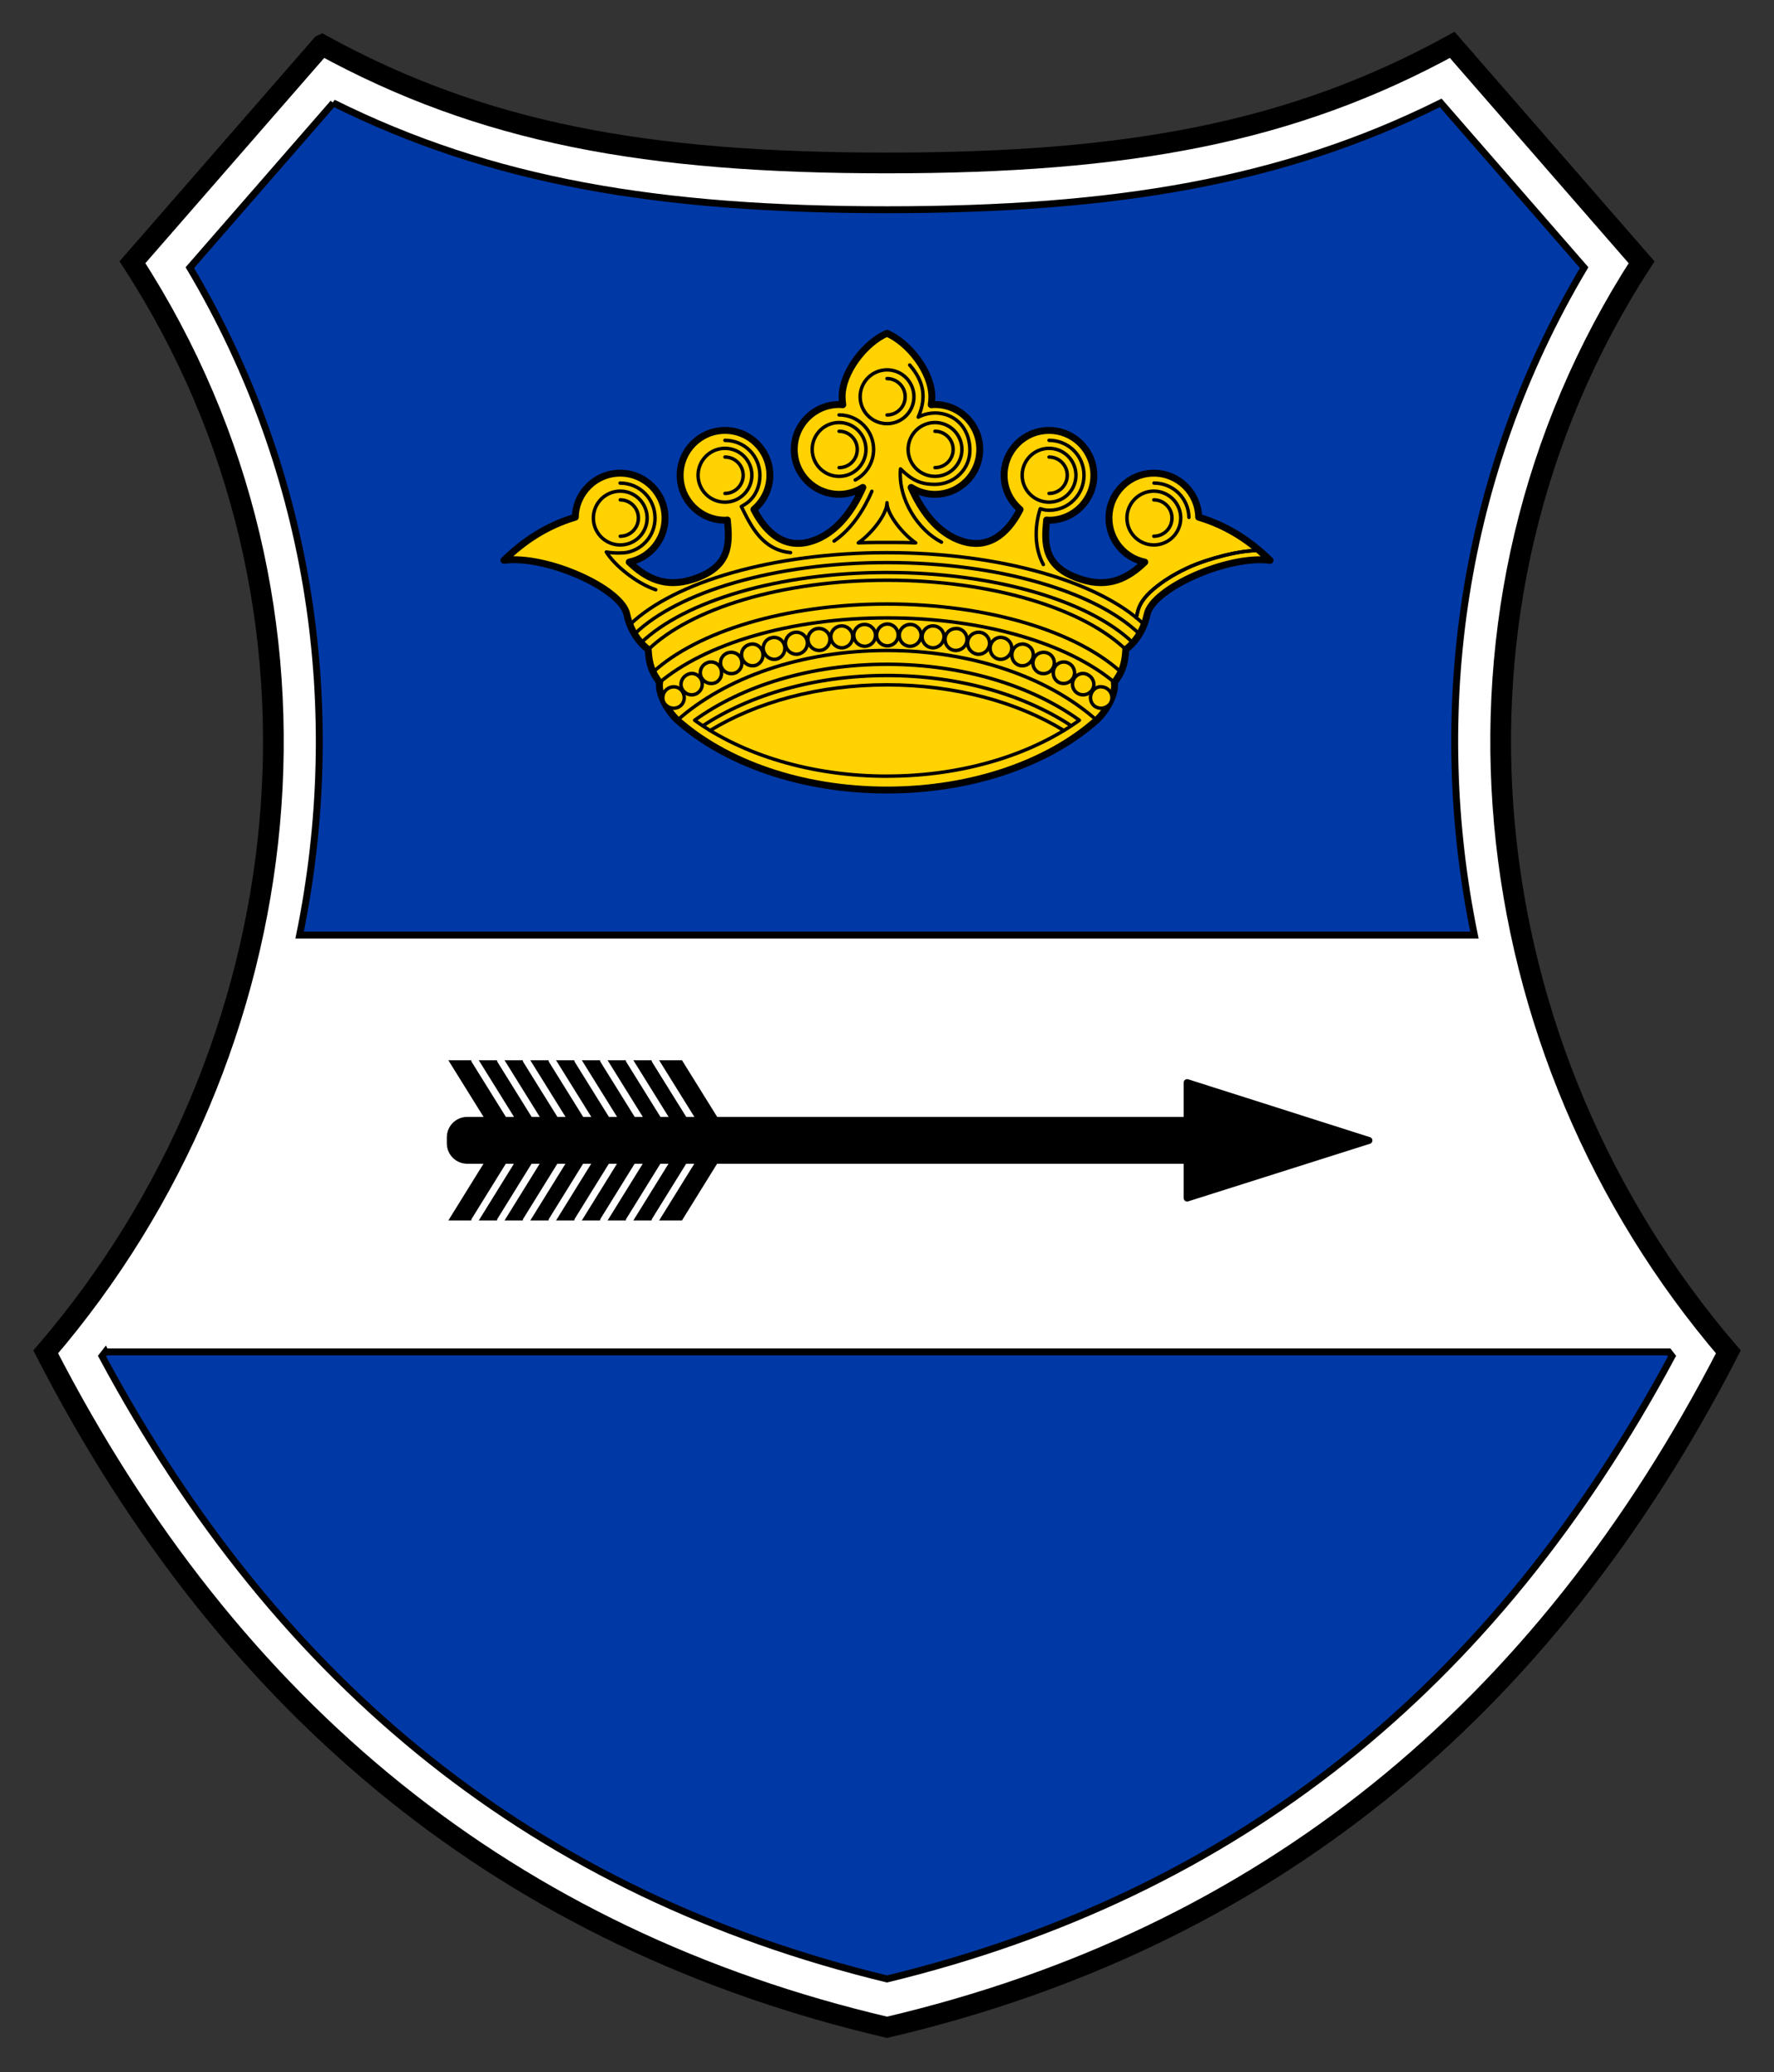 <?xml version="1.0" encoding="UTF-8" standalone="no"?>
<!-- Created with Inkscape (http://www.inkscape.org/) -->
<svg id="svg2" xmlns:rdf="http://www.w3.org/1999/02/22-rdf-syntax-ns#" xmlns="http://www.w3.org/2000/svg" height="300" width="257" version="1.1" xmlns:cc="http://creativecommons.org/ns#" xmlns:dc="http://purl.org/dc/elements/1.1/">
 <rect width="100%" height="100%" fill="#333333" stroke="none"/>
 <defs id="defs7">
  <style id="style2757" type="text/css"/>
 </defs>
 <g id="g14353" transform="matrix(.885 0 0 .943 682.01 673.21)" stroke="#a80">
  <g id="g17527" transform="matrix(1.043 0 0 1 -.028 -.042)">
   <g id="g37035" transform="translate(-123.41,-260.88)">
    <g id="g6354" transform="translate(-60.774,-125.21)">
     <g id="g17924">
      <g id="layer1" transform="matrix(1.222,0,0,1.222,-165.7,197.11)">
       <g id="g11519" stroke-width="3.01" transform="matrix(.744 0 0 .83 193.26 73.149)" stroke="#000"></g>
      </g>
     </g>
    </g>
   </g>
  </g>
 </g>
 <path id="path831" d="m46.625 6.5-27.437 31.469c32.384 49.957 24.806 114.23-12.563 157.75 26.888 52.3 67.422 85.03 121.88 97.78 54.45-12.75 94.99-45.48 121.88-97.78-37.37-43.52-44.95-107.79-12.57-157.75l-27.43-31.471c-23.23 12.729-46.98 17.094-81.88 17.094-34.901 0-58.647-4.365-81.875-17.094z" stroke="#000" stroke-width="3" fill="#fff"/>
 <path id="path838" fill="#0039a6" d="m48.281 14.906-20.781 23.844c17.843 29.999 22.499 64.382 15.906 96.625h170.19c-6.6-32.25-1.94-66.631 15.9-96.63l-20.78-23.849c-22.89 11.382-47.12 15.469-80.22 15.469s-57.333-4.087-80.223-15.469zm-33.031 180.81c-0.161 0.204-0.306 0.422-0.469 0.625 25.834 48.09 63.183 77.9 113.72 90.16 50.536-12.257 87.885-42.075 113.72-90.156-0.163-0.203-0.307-0.421-0.469-0.625h-226.5z" stroke="#000"/>
 <path id="rect1490" d="m64.953 153.5 5.406 8.688h33.844l-5.403-8.69h-33.844zm5.406 14.469-5.406 8.719h33.844l5.406-8.719h-33.844z"/>
 <path id="path1090" d="m437.45 90.89a1.708 1.708 0 1 1 -3.416 0 1.708 1.708 0 1 1 3.416 0z" transform="matrix(.917 0 0 .917 37.225 68.565)" stroke="#f0f" stroke-width="0.4" fill="none"/>
 <path id="path1046" stroke-linejoin="round" d="m128.5 48.25c-3.14 1.348-6.5 5.598-6.5 9.188 0 0.395 0.026 0.781 0.094 1.156-0.178-0.015-0.35-0.031-0.531-0.031-3.59 1e-14 -6.5 2.91-6.5 6.5s2.91 6.5 6.5 6.5c1.266 0 2.438-0.374 3.438-1-1.288 2.953-3.621 6.638-7.5 7.812-4.376 1.325-6.974-2.045-8.281-4.625 1.405-1.192 2.312-2.95 2.312-4.938 0-3.59-2.91-6.5-6.5-6.5s-6.5 2.91-6.5 6.5 2.91 6.5 6.5 6.5c0.118 0 0.228-0.025 0.344-0.031 0.327 3.454 0.495 6.825-5.031 8.594-4.01 1.284-6.786-0.193-9.188-2.5 2.962-0.606 5.188-3.234 5.188-6.375 0-3.59-2.91-6.5-6.5-6.5-3.547 0-6.432 2.844-6.5 6.375-4.222 1.262-7.502 3.476-10.346 6.248 6.136-0.815 17.017 4.061 17.812 7.813 0.542 2.558 1.938 4.216 3.094 5.094 0.129 2.321 0.612 3.376 1.656 4.78-0.282 1.627 1.171 4.155 2.562 5.438 6.886 6.13 17.926 10.13 30.376 10.13 12.454 0 23.494-3.996 30.375-10.125 1.392-1.282 2.845-3.81 2.562-5.438 1.044-1.405 1.527-2.46 1.656-4.781 1.156-0.877 2.551-2.535 3.094-5.094 0.795-3.752 11.676-8.627 17.812-7.812-2.844-2.772-6.124-4.986-10.344-6.25-0.068-3.531-2.953-6.375-6.5-6.375-3.59 0-6.5 2.91-6.5 6.5 9e-14 3.141 2.226 5.769 5.188 6.375-2.401 2.307-5.178 3.784-9.188 2.5-5.526-1.769-5.358-5.139-5.031-8.594 0.116 0.006 0.226 0.031 0.344 0.031 3.59 0 6.5-2.91 6.5-6.5s-2.91-6.5-6.5-6.5-6.5 2.91-6.5 6.5c0 1.987 0.907 3.745 2.312 4.938-1.307 2.58-3.905 5.95-8.281 4.625-3.879-1.174-6.213-4.86-7.5-7.812 0.999 0.626 2.171 1 3.438 1 3.59 0 6.5-2.91 6.5-6.5 0-3.593-2.91-6.504-6.5-6.504-0.182 0-0.353 0.017-0.531 0.031 0.06-0.375 0.09-0.761 0.09-1.155 0-3.59-3.36-7.839-6.5-9.188z" stroke="#000" stroke-linecap="round" fill="#ffd200"/>
 <path id="path1007" stroke-linejoin="round" d="m91.331 90.358c6.417-6.103 20.649-10.347 37.169-10.347 16.53 0 30.76 4.244 37.18 10.347" stroke="#000" stroke-linecap="round" stroke-width=".5" fill="none"/>
 <path id="path1017" stroke-linejoin="round" d="m94.581 97.331c6.409-5.877 19.199-9.884 33.919-9.884 14.726 0 27.511 4.007 33.923 9.884" stroke="#000" stroke-linecap="round" stroke-width=".5" fill="none"/>
 <path id="path1021" stroke-linejoin="round" d="m98.111 104.29c6.889-6.138 17.939-10.117 30.389-10.117 12.454 0 23.502 3.978 30.394 10.117" stroke="#000" stroke-linecap="round" stroke-width=".5" fill="none"/>
 <path id="path1094" stroke-linejoin="round" d="m128.56 90.344c-0.865 0-1.562 0.729-1.562 1.594 1e-13 0.865 0.697 1.562 1.562 1.562s1.562-0.697 1.562-1.562c9e-14 -0.865-0.697-1.594-1.562-1.594zm-3.375 0.062c-0.891 0.034-1.555 0.782-1.5 1.656 0.055 0.874 0.802 1.538 1.656 1.5 0.854-0.038 1.518-0.755 1.5-1.625-0.018-0.87-0.765-1.565-1.656-1.531zm6.75 0c-0.891-0.034-1.638 0.662-1.656 1.531-0.018 0.87 0.646 1.587 1.5 1.625 0.854 0.038 1.601-0.626 1.656-1.5 0.055-0.874-0.609-1.622-1.5-1.656zm-10.125 0.219c-0.894 0.078-1.535 0.847-1.438 1.719 0.098 0.872 0.865 1.513 1.719 1.438 0.853-0.076 1.494-0.814 1.438-1.688-0.057-0.874-0.825-1.546-1.719-1.469zm13.156 0c-0.747 0.089-1.325 0.704-1.375 1.469-0.057 0.874 0.584 1.612 1.438 1.688 0.853 0.076 1.621-0.565 1.719-1.438 0.098-0.872-0.543-1.641-1.438-1.719-0.112-0.01-0.237-0.013-0.344 0zm-16.55 0.375c-0.891 0.125-1.488 0.948-1.344 1.812 0.144 0.865 0.966 1.461 1.812 1.344 0.847-0.118 1.443-0.909 1.344-1.781-0.1-0.872-0.921-1.5-1.812-1.375zm19.969 0c-0.756 0.048-1.382 0.612-1.469 1.375-0.1 0.872 0.497 1.664 1.344 1.781 0.847 0.118 1.669-0.479 1.812-1.344 0.144-0.865-0.453-1.687-1.344-1.812-0.111-0.016-0.236-0.007-0.344 0zm-23 0.531c-0.108-0.001-0.202 0.009-0.312 0.031-0.882 0.177-1.444 1.055-1.25 1.906 0.195 0.851 1.01 1.382 1.844 1.219 0.834-0.163 1.427-0.98 1.281-1.844-0.128-0.756-0.809-1.308-1.562-1.312zm26.375 0c-0.754 0.005-1.435 0.556-1.562 1.312-0.146 0.864 0.447 1.68 1.281 1.844 0.834 0.163 1.649-0.368 1.844-1.219 0.195-0.851-0.368-1.73-1.25-1.906-0.11-0.022-0.205-0.032-0.312-0.031zm-29.688 0.75c-0.107 0.006-0.235 0.033-0.344 0.062-0.867 0.232-1.343 1.107-1.094 1.938 0.249 0.831 1.091 1.338 1.906 1.125 0.815-0.213 1.322-1.056 1.125-1.906-0.172-0.744-0.844-1.262-1.594-1.219zm32.719 0c-0.633 0.08-1.162 0.568-1.312 1.219-0.197 0.85 0.31 1.693 1.125 1.906 0.815 0.213 1.657-0.294 1.906-1.125 0.249-0.831-0.226-1.706-1.094-1.938-0.108-0.029-0.237-0.056-0.344-0.062-0.094-0.005-0.191-0.011-0.281 0zm-35.98 0.969c-0.106 0.014-0.238 0.057-0.344 0.094-0.846 0.291-1.245 1.195-0.938 2 0.307 0.805 1.178 1.235 1.969 0.969 0.79-0.267 1.22-1.139 0.969-1.969-0.22-0.726-0.914-1.189-1.656-1.094zm39.219 0c-0.633 0.035-1.182 0.458-1.375 1.094-0.252 0.83 0.178 1.702 0.969 1.969 0.79 0.267 1.661-0.164 1.969-0.969 0.307-0.805-0.091-1.709-0.938-2-0.106-0.036-0.238-0.08-0.344-0.094-0.093-0.012-0.191-0.005-0.281 0zm-42.094 1.188c-0.207 0.001-0.42 0.036-0.625 0.125-0.819 0.355-1.151 1.289-0.781 2.062 0.37 0.773 1.272 1.105 2.031 0.781 0.759-0.324 1.123-1.196 0.812-2-0.233-0.603-0.816-0.971-1.438-0.969zm45.25 0c-0.621-0.002-1.205 0.366-1.438 0.969-0.31 0.804 0.053 1.676 0.812 2 0.759 0.324 1.661-0.008 2.031-0.781 0.37-0.773 0.038-1.708-0.781-2.062-0.205-0.089-0.418-0.124-0.625-0.125zm-48.312 1.406c-0.206 0.018-0.397 0.082-0.594 0.188-0.786 0.422-1.061 1.39-0.625 2.125 0.436 0.735 1.371 1.011 2.094 0.625 0.722-0.386 0.998-1.322 0.625-2.094-0.28-0.579-0.883-0.898-1.5-0.844zm51.375 0c-0.617-0.054-1.22 0.265-1.5 0.844-0.373 0.772-0.097 1.708 0.625 2.094 0.722 0.386 1.657 0.11 2.094-0.625 0.436-0.735 0.161-1.703-0.625-2.125-0.196-0.106-0.388-0.17-0.594-0.188zm-54 1.656c-0.305-0.006-0.595 0.096-0.875 0.281-0.747 0.494-0.944 1.465-0.438 2.156 0.495 0.693 1.432 0.863 2.112 0.403 0.679-0.451 0.908-1.36 0.469-2.094-0.275-0.458-0.773-0.74-1.281-0.75zm56.625 0c-0.508 0.01-1.007 0.292-1.281 0.75-0.439 0.733-0.211 1.642 0.469 2.094 0.679 0.451 1.618 0.285 2.125-0.406 0.507-0.691 0.309-1.663-0.438-2.156-0.28-0.185-0.57-0.287-0.875-0.281zm-59.38 1.938c-0.306 0.024-0.612 0.13-0.875 0.344-0.707 0.568-0.806 1.578-0.225 2.218 0.581 0.641 1.557 0.708 2.188 0.188 0.63-0.521 0.729-1.467 0.219-2.156-0.318-0.429-0.802-0.633-1.312-0.592zm61.75 0c-0.366 0.06-0.698 0.271-0.938 0.594-0.51 0.689-0.412 1.635 0.219 2.156 0.63 0.521 1.607 0.454 2.188-0.188 0.581-0.641 0.483-1.65-0.219-2.219-0.263-0.213-0.569-0.32-0.875-0.344-0.127-0.01-0.253-0.02-0.375 0z" stroke="#000" stroke-linecap="round" stroke-width=".5" fill="#ffd200"/>
 <path id="path3067" stroke-linejoin="round" d="m128.5 112.37c-11.027 0-20.952-3.119-27.87-8.095 6.91-4.984 16.84-8.106 27.87-8.106 11.032 0 20.961 3.122 27.87 8.101-6.918 4.976-16.843 8.095-27.87 8.095z" stroke="#000" stroke-linecap="round" stroke-width=".5" fill="none"/>
 <path id="path3069" stroke-linejoin="round" d="m102.87 105.76c6.739-4.106 15.742-6.614 25.63-6.614 9.889 0 18.891 2.508 25.63 6.614" stroke="#000" stroke-linecap="round" stroke-width=".5" fill="none"/>
 <path id="path3071" stroke-linejoin="round" d="m101.83 105.07c6.839-4.498 16.267-7.277 26.678-7.277 10.41 3e-14 19.838 2.78 26.678 7.277" stroke="#000" stroke-linecap="round" stroke-width=".5" fill="none"/>
 <path id="path3126" stroke-linejoin="round" d="m431.49 62.685a3.893 3.893 0 1 1 -7.786 0 3.893 3.893 0 1 1 7.786 0z" transform="translate(-337.74,12.315)" stroke="#000" stroke-linecap="round" stroke-width=".5" fill="none"/>
 <path id="path3171" stroke-linejoin="round" d="m131.79 52.844c2.015 2.322 2.497 4.642 1.235 7.547 3.162-1.622 7.372 0.099 7.484 4.671 0.069 2.817-2.245 5.062-5.062 5.062-2.14-0.005-3.35-0.627-4.99-2.238-0.39 4.397 2.6 8.908 5.94 10.602m15.58-14.74c2.817 0 5.062 2.245 5.062 5.062s-2.245 5.069-5.062 5.062c-0.681-0.001-0.971-0.158-1.278-0.222-0.86 2.675-0.82 5.752 0.45 8.078m16.03-11.794c2.783 0 5.009 2.201 5.062 4.969m10.234 4.814c-2.75-0.134-7.55 1.219-9.95 2.279-1.881 0.832-3.578 1.83-4.938 2.906s-2.458 2.227-2.781 3.75c-0.054 0.257-0.119 0.502-0.192 0.737" stroke="#000" stroke-linecap="round" stroke-width=".5" fill="none"/>
 <path id="path3174" stroke-linejoin="round" d="m126.31 71.125c-1.037 2.378-2.738 5.327-5.475 7.208m-6.308 1.674c-4.154-0.416-5.766-3.943-7.128-6.675 0.448-0.258 0.746-0.442 0.998-0.656 1.11-0.94 1.69-2.311 1.69-3.864 0-2.817-2.245-5.062-5.062-5.062m-10.025 21.629c-2.885-0.955-6.048-3.629-7.162-5.465 1.154 0.207 2.484 0.159 3.027 0.056 2.305-0.472 4.031-2.503 4.031-4.969 0-2.817-2.245-5.062-5.062-5.062" stroke="#000" stroke-linecap="round" stroke-width=".5" fill="none"/>
 <path id="path3176" stroke-linejoin="round" d="m121.56 60.069c2.761 0 5 2.239 5 5 0 1.917-1.079 3.582-2.662 4.421" stroke="#000" stroke-linecap="round" stroke-width=".5" fill="none"/>
 <path id="path3178" stroke-linejoin="round" d="m128.5 72.781c0 1.714-2.31 4.54-4.16 5.813 1.367-0.06 2.752-0.062 4.156-0.062 1.404 1e-14 2.789 0.003 4.156 0.062-1.851-1.273-4.152-4.098-4.156-5.812z" stroke="#000" stroke-linecap="round" stroke-width=".5" fill="none"/>
 <path id="path3202" stroke-linejoin="round" d="m89.855 72.367c1.454 0 2.633 1.179 2.633 2.633s-1.179 2.633-2.633 2.633" stroke="#000" stroke-linecap="round" stroke-width=".5" fill="none"/>
 <path id="path3209" stroke-linejoin="round" d="m431.49 62.685a3.893 3.893 0 1 1 -7.786 0 3.893 3.893 0 1 1 7.786 0z" transform="translate(-322.57 6.118)" stroke="#000" stroke-linecap="round" stroke-width=".5" fill="none"/>
 <path id="path3211" stroke-linejoin="round" d="m105.03 66.17c1.454 0 2.633 1.179 2.633 2.633s-1.179 2.633-2.633 2.633" stroke="#000" stroke-linecap="round" stroke-width=".5" fill="none"/>
 <path id="path3219" stroke-linejoin="round" d="m431.49 62.685a3.893 3.893 0 1 1 -7.786 0 3.893 3.893 0 1 1 7.786 0z" transform="translate(-306.04,2.384)" stroke="#000" stroke-linecap="round" stroke-width=".5" fill="none"/>
 <path id="path3221" stroke-linejoin="round" d="m121.56 62.436c1.454 0 2.633 1.179 2.633 2.633 0 1.454-1.18 2.633-2.63 2.633" stroke="#000" stroke-linecap="round" stroke-width=".5" fill="none"/>
 <path id="path3225" stroke-linejoin="round" d="m431.49 62.685a3.893 3.893 0 1 1 -7.786 0 3.893 3.893 0 1 1 7.786 0z" transform="translate(-299.09,-5.244)" stroke="#000" stroke-linecap="round" stroke-width=".5" fill="none"/>
 <path id="path3227" stroke-linejoin="round" d="m128.5 54.809c1.454 0 2.633 1.179 2.633 2.633 0 1.454-1.18 2.633-2.63 2.633" stroke="#000" stroke-linecap="round" stroke-width=".5" fill="none"/>
 <path id="path3256" stroke-linejoin="round" d="m165.08 91.793c-6.315-6.103-20.318-10.346-36.577-10.346s-30.262 4.244-36.577 10.346" stroke="#000" stroke-linecap="round" stroke-width=".5" fill="none"/>
 <path id="path3258" stroke-linejoin="round" d="m163.17 94.117c-6.134-5.978-19.349-10.114-34.662-10.114s-28.528 4.136-34.662 10.114" stroke="#000" stroke-linecap="round" stroke-width=".5" fill="none"/>
 <path id="path3260" stroke-linejoin="round" d="m164.11 93.034c-6.28-5.998-19.86-10.151-35.61-10.151-15.74 0-29.324 4.153-35.6 10.151" stroke="#000" stroke-linecap="round" stroke-width=".5" fill="none"/>
 <path id="path3264" stroke-linejoin="round" d="m161.56 98.888c-6.65-5.645-18.96-9.435-33.05-9.435s-26.4 3.79-33.056 9.435" stroke="#000" stroke-linecap="round" stroke-width=".5" fill="none"/>
 <path id="path3282" stroke-linejoin="round" d="m431.49 62.685a3.893 3.893 0 1 1 -7.786 0 3.893 3.893 0 1 1 7.786 0z" transform="translate(-260.44,12.315)" stroke="#000" stroke-linecap="round" stroke-width=".5" fill="none"/>
 <path id="path3290" stroke-linejoin="round" d="m167.15 72.367c1.454 0 2.633 1.179 2.633 2.633s-1.179 2.633-2.633 2.633" stroke="#000" stroke-linecap="round" stroke-width=".5" fill="none"/>
 <path id="path3294" stroke-linejoin="round" d="m431.49 62.685a3.893 3.893 0 1 1 -7.786 0 3.893 3.893 0 1 1 7.786 0z" transform="translate(-275.62 6.118)" stroke="#000" stroke-linecap="round" stroke-width=".5" fill="none"/>
 <path id="path3296" stroke-linejoin="round" d="m151.98 66.17c1.454 0 2.633 1.179 2.633 2.633s-1.179 2.633-2.633 2.633" stroke="#000" stroke-linecap="round" stroke-width=".5" fill="none"/>
 <path id="path3278" stroke-linejoin="round" d="m431.49 62.685a3.893 3.893 0 1 1 -7.786 0 3.893 3.893 0 1 1 7.786 0z" transform="translate(-292.14,2.384)" stroke="#000" stroke-linecap="round" stroke-width=".5" fill="none"/>
 <path id="path3302" stroke-linejoin="round" d="m135.45 62.436c1.454 0 2.633 1.179 2.633 2.633 0 1.454-1.18 2.633-2.63 2.633" stroke="#000" stroke-linecap="round" stroke-width=".5" fill="none"/>
 <path id="path3393" stroke-linejoin="round" d="m182.46 79.721c-2.75-0.134-7.55 1.219-9.95 2.279-1.881 0.832-3.578 1.83-4.938 2.906s-2.458 2.227-2.781 3.75c-0.054 0.257-0.119 0.502-0.192 0.737" stroke="#000" stroke-linecap="round" stroke-width=".5" fill="none"/>
 <path id="path3526" stroke-linejoin="round" d="m68.774 153.5 5.406 8.688m0 5.781l-5.406 8.72" stroke="#fff" stroke-linecap="round" fill="#0ff"/>
 <path id="path3530" stroke-linejoin="round" d="m72.506 153.5 5.406 8.688m0 5.781l-5.406 8.72" stroke="#fff" stroke-linecap="round" fill="#0ff"/>
 <path id="path3534" stroke-linejoin="round" d="m76.239 153.5 5.406 8.688m0 5.781-5.406 8.719" stroke="#fff" stroke-linecap="round" fill="#0ff"/>
 <path id="path3538" stroke-linejoin="round" d="m79.971 153.5 5.406 8.688m0 5.781-5.406 8.719" stroke="#fff" stroke-linecap="round" fill="#0ff"/>
 <path id="path3542" stroke-linejoin="round" d="m83.703 153.5 5.406 8.688m0 5.781-5.406 8.719" stroke="#fff" stroke-linecap="round" fill="#0ff"/>
 <path id="path3546" stroke-linejoin="round" d="m87.435 153.5 5.406 8.688m0 5.781-5.406 8.719" stroke="#fff" stroke-linecap="round" fill="#0ff"/>
 <path id="path3550" stroke-linejoin="round" d="m91.168 153.5 5.406 8.688m0 5.781-5.406 8.719" stroke="#fff" stroke-linecap="round" fill="#0ff"/>
 <path id="path3554" stroke-linejoin="round" d="m94.9 153.5 5.41 8.69m0 5.781l-5.41 8.72" stroke="#fff" stroke-linecap="round" fill="#0ff"/>
 <path id="rect1484" stroke-linejoin="round" d="m171.98 156.73v5.469h-104.28c-1.375 0-2.469 1.093-2.469 2.469v0.844c0 1.375 1.093 2.469 2.469 2.469h104.28v5.469l26.34-8.34z" stroke="#000" stroke-linecap="round"/>
</svg>
